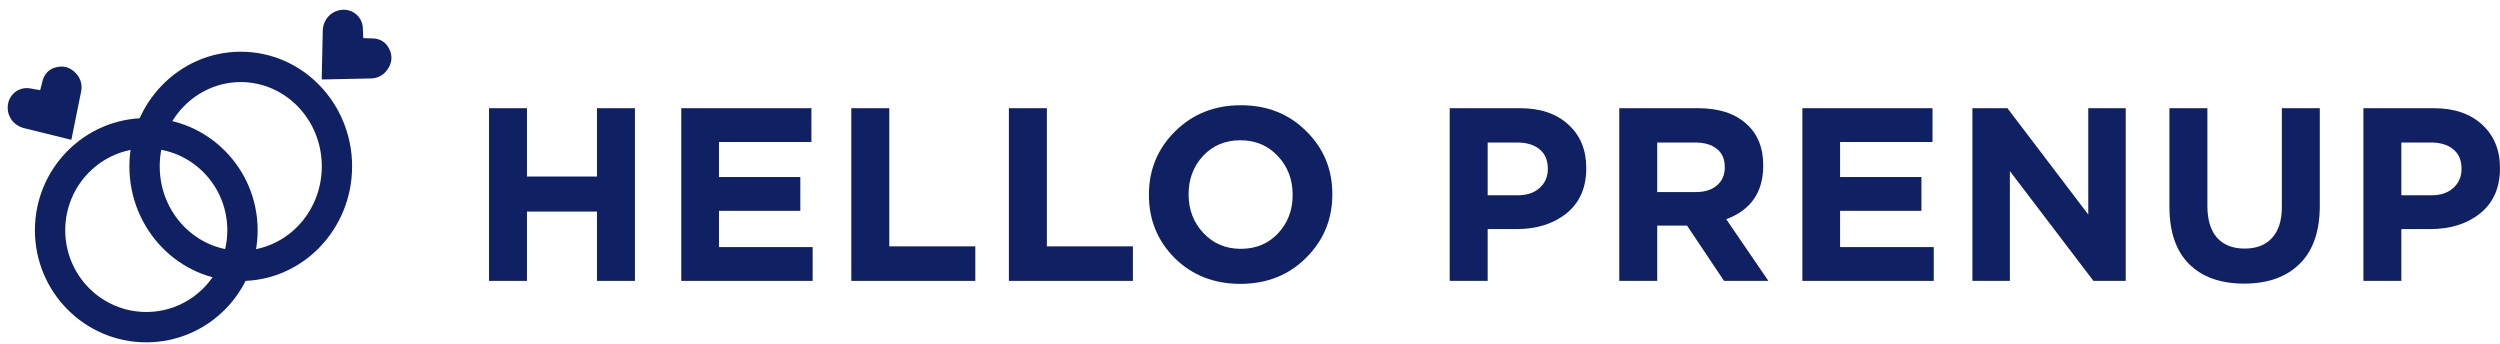 <?xml version="1.0" encoding="UTF-8"?> <svg xmlns="http://www.w3.org/2000/svg" width="160" height="22" viewBox="0 0 160 22" fill="none"><path d="M14.548 14.733C14.548 11.846 12.228 9.498 9.362 9.498C6.495 9.498 4.175 11.845 4.175 14.733C4.175 17.621 6.495 19.967 9.362 19.967C12.228 19.967 14.548 17.621 14.548 14.733ZM16.489 14.733C16.489 18.676 13.317 21.909 9.362 21.909C5.406 21.909 2.234 18.676 2.234 14.733C2.234 10.79 5.406 7.556 9.362 7.556C13.318 7.556 16.489 10.791 16.489 14.733Z" fill="#0F2163"></path><path d="M20.595 10.647C20.595 7.628 18.235 5.252 15.409 5.252C12.582 5.252 10.222 7.628 10.222 10.647C10.222 13.665 12.583 16.041 15.409 16.041C18.234 16.041 20.595 13.665 20.595 10.647ZM22.535 10.647C22.535 14.682 19.36 17.983 15.409 17.983C11.457 17.983 8.281 14.682 8.281 10.647C8.281 6.611 11.455 3.31 15.409 3.31C19.362 3.31 22.535 6.611 22.535 10.647Z" fill="#0F2163"></path><path d="M4.561 8.943C4.53 8.937 4.502 8.934 4.473 8.926C3.498 8.685 2.523 8.445 1.548 8.204C0.8 8.018 0.358 7.313 0.528 6.584C0.599 6.277 0.786 6.008 1.051 5.836C1.316 5.664 1.638 5.601 1.947 5.661C2.159 5.701 2.372 5.736 2.568 5.771C2.606 5.628 2.657 5.455 2.695 5.28C2.804 4.771 3.096 4.421 3.607 4.3C4.131 4.175 4.575 4.345 4.915 4.756C5.044 4.906 5.136 5.085 5.184 5.278C5.232 5.47 5.234 5.671 5.191 5.866C4.989 6.871 4.786 7.876 4.581 8.88C4.576 8.9 4.569 8.918 4.561 8.943Z" fill="#0F2163"></path><path d="M20.593 5.079C20.593 5.048 20.59 5.019 20.591 4.989C20.613 3.984 20.634 2.98 20.656 1.975C20.673 1.204 21.264 0.618 22.012 0.624C22.327 0.626 22.63 0.751 22.856 0.972C23.082 1.193 23.213 1.493 23.222 1.808C23.229 2.024 23.242 2.24 23.251 2.439C23.399 2.444 23.578 2.457 23.757 2.456C24.277 2.451 24.682 2.659 24.913 3.132C25.149 3.616 25.08 4.087 24.754 4.509C24.635 4.668 24.481 4.797 24.304 4.885C24.127 4.974 23.931 5.021 23.732 5.021C22.708 5.044 21.684 5.065 20.66 5.085C20.639 5.084 20.619 5.081 20.593 5.079Z" fill="#0F2163"></path><path d="M159.998 10.777C159.998 12.009 159.577 12.967 158.736 13.651C157.894 14.325 156.827 14.662 155.533 14.662H153.687V17.977H151.258V6.925H155.77C157.074 6.925 158.105 7.278 158.862 7.983C159.619 8.677 159.998 9.598 159.998 10.746V10.777ZM157.537 10.825V10.793C157.537 10.256 157.363 9.846 157.016 9.562C156.669 9.267 156.185 9.12 155.565 9.12H153.687V12.498H155.612C156.201 12.498 156.669 12.341 157.016 12.025C157.363 11.709 157.537 11.309 157.537 10.825Z" fill="#0F2163"></path><path d="M148.467 13.162C148.467 14.804 148.036 16.046 147.174 16.888C146.322 17.73 145.138 18.151 143.624 18.151C142.12 18.151 140.947 17.735 140.106 16.904C139.264 16.061 138.844 14.84 138.844 13.241V6.925H141.273V13.177C141.273 14.062 141.478 14.74 141.889 15.214C142.309 15.677 142.898 15.909 143.656 15.909C144.413 15.909 144.996 15.682 145.407 15.23C145.827 14.777 146.038 14.119 146.038 13.256V6.925H148.467V13.162Z" fill="#0F2163"></path><path d="M136.047 17.977H133.981L128.632 10.951V17.977H126.234V6.925H128.475L133.649 13.73V6.925H136.047V17.977Z" fill="#0F2163"></path><path d="M123.76 17.977H115.352V6.925H123.681V9.088H117.765V11.33H122.972V13.493H117.765V15.814H123.76V17.977Z" fill="#0F2163"></path><path d="M113.177 17.977H110.338L107.971 14.44H106.062V17.977H103.633V6.925H108.681C109.985 6.925 111.006 7.251 111.742 7.904C112.478 8.546 112.846 9.435 112.846 10.572V10.604C112.846 12.298 112.057 13.44 110.48 14.03L113.177 17.977ZM110.385 10.73V10.698C110.385 10.183 110.217 9.793 109.88 9.53C109.544 9.256 109.076 9.12 108.476 9.12H106.062V12.293H108.523C109.102 12.293 109.554 12.151 109.88 11.867C110.217 11.583 110.385 11.204 110.385 10.73Z" fill="#0F2163"></path><path d="M101.521 10.777C101.521 12.009 101.101 12.967 100.259 13.651C99.418 14.325 98.35 14.662 97.057 14.662H95.211V17.977H92.781V6.925H97.293C98.597 6.925 99.628 7.278 100.385 7.983C101.143 8.677 101.521 9.598 101.521 10.746V10.777ZM99.06 10.825V10.793C99.06 10.256 98.887 9.846 98.54 9.562C98.192 9.267 97.709 9.12 97.088 9.12H95.211V12.498H97.135C97.725 12.498 98.192 12.341 98.54 12.025C98.887 11.709 99.06 11.309 99.06 10.825Z" fill="#0F2163"></path><path d="M85.269 12.451C85.269 14.04 84.706 15.393 83.581 16.509C82.466 17.614 81.067 18.167 79.384 18.167C77.701 18.167 76.303 17.619 75.188 16.524C74.083 15.419 73.531 14.072 73.531 12.483V12.451C73.531 10.862 74.089 9.514 75.204 8.409C76.329 7.293 77.733 6.735 79.416 6.735C81.099 6.735 82.492 7.288 83.597 8.393C84.711 9.488 85.269 10.83 85.269 12.419V12.451ZM82.729 12.483V12.451C82.729 11.483 82.413 10.662 81.782 9.988C81.151 9.314 80.352 8.977 79.384 8.977C78.417 8.977 77.623 9.309 77.002 9.972C76.382 10.635 76.071 11.451 76.071 12.419V12.451C76.071 13.419 76.387 14.24 77.018 14.914C77.649 15.588 78.448 15.925 79.416 15.925C80.383 15.925 81.177 15.593 81.798 14.93C82.419 14.267 82.729 13.451 82.729 12.483Z" fill="#0F2163"></path><path d="M72.506 17.977H64.57V6.925H67V15.767H72.506V17.977Z" fill="#0F2163"></path><path d="M62.42 17.977H54.484V6.925H56.914V15.767H62.42V17.977Z" fill="#0F2163"></path><path d="M52.01 17.977H43.602V6.925H51.931V9.088H46.015V11.33H51.221V13.493H46.015V15.814H52.01V17.977Z" fill="#0F2163"></path><path d="M40.636 17.977H38.207V13.54H33.726V17.977H31.297V6.925H33.726V11.298H38.207V6.925H40.636V17.977Z" fill="#0F2163"></path></svg> 